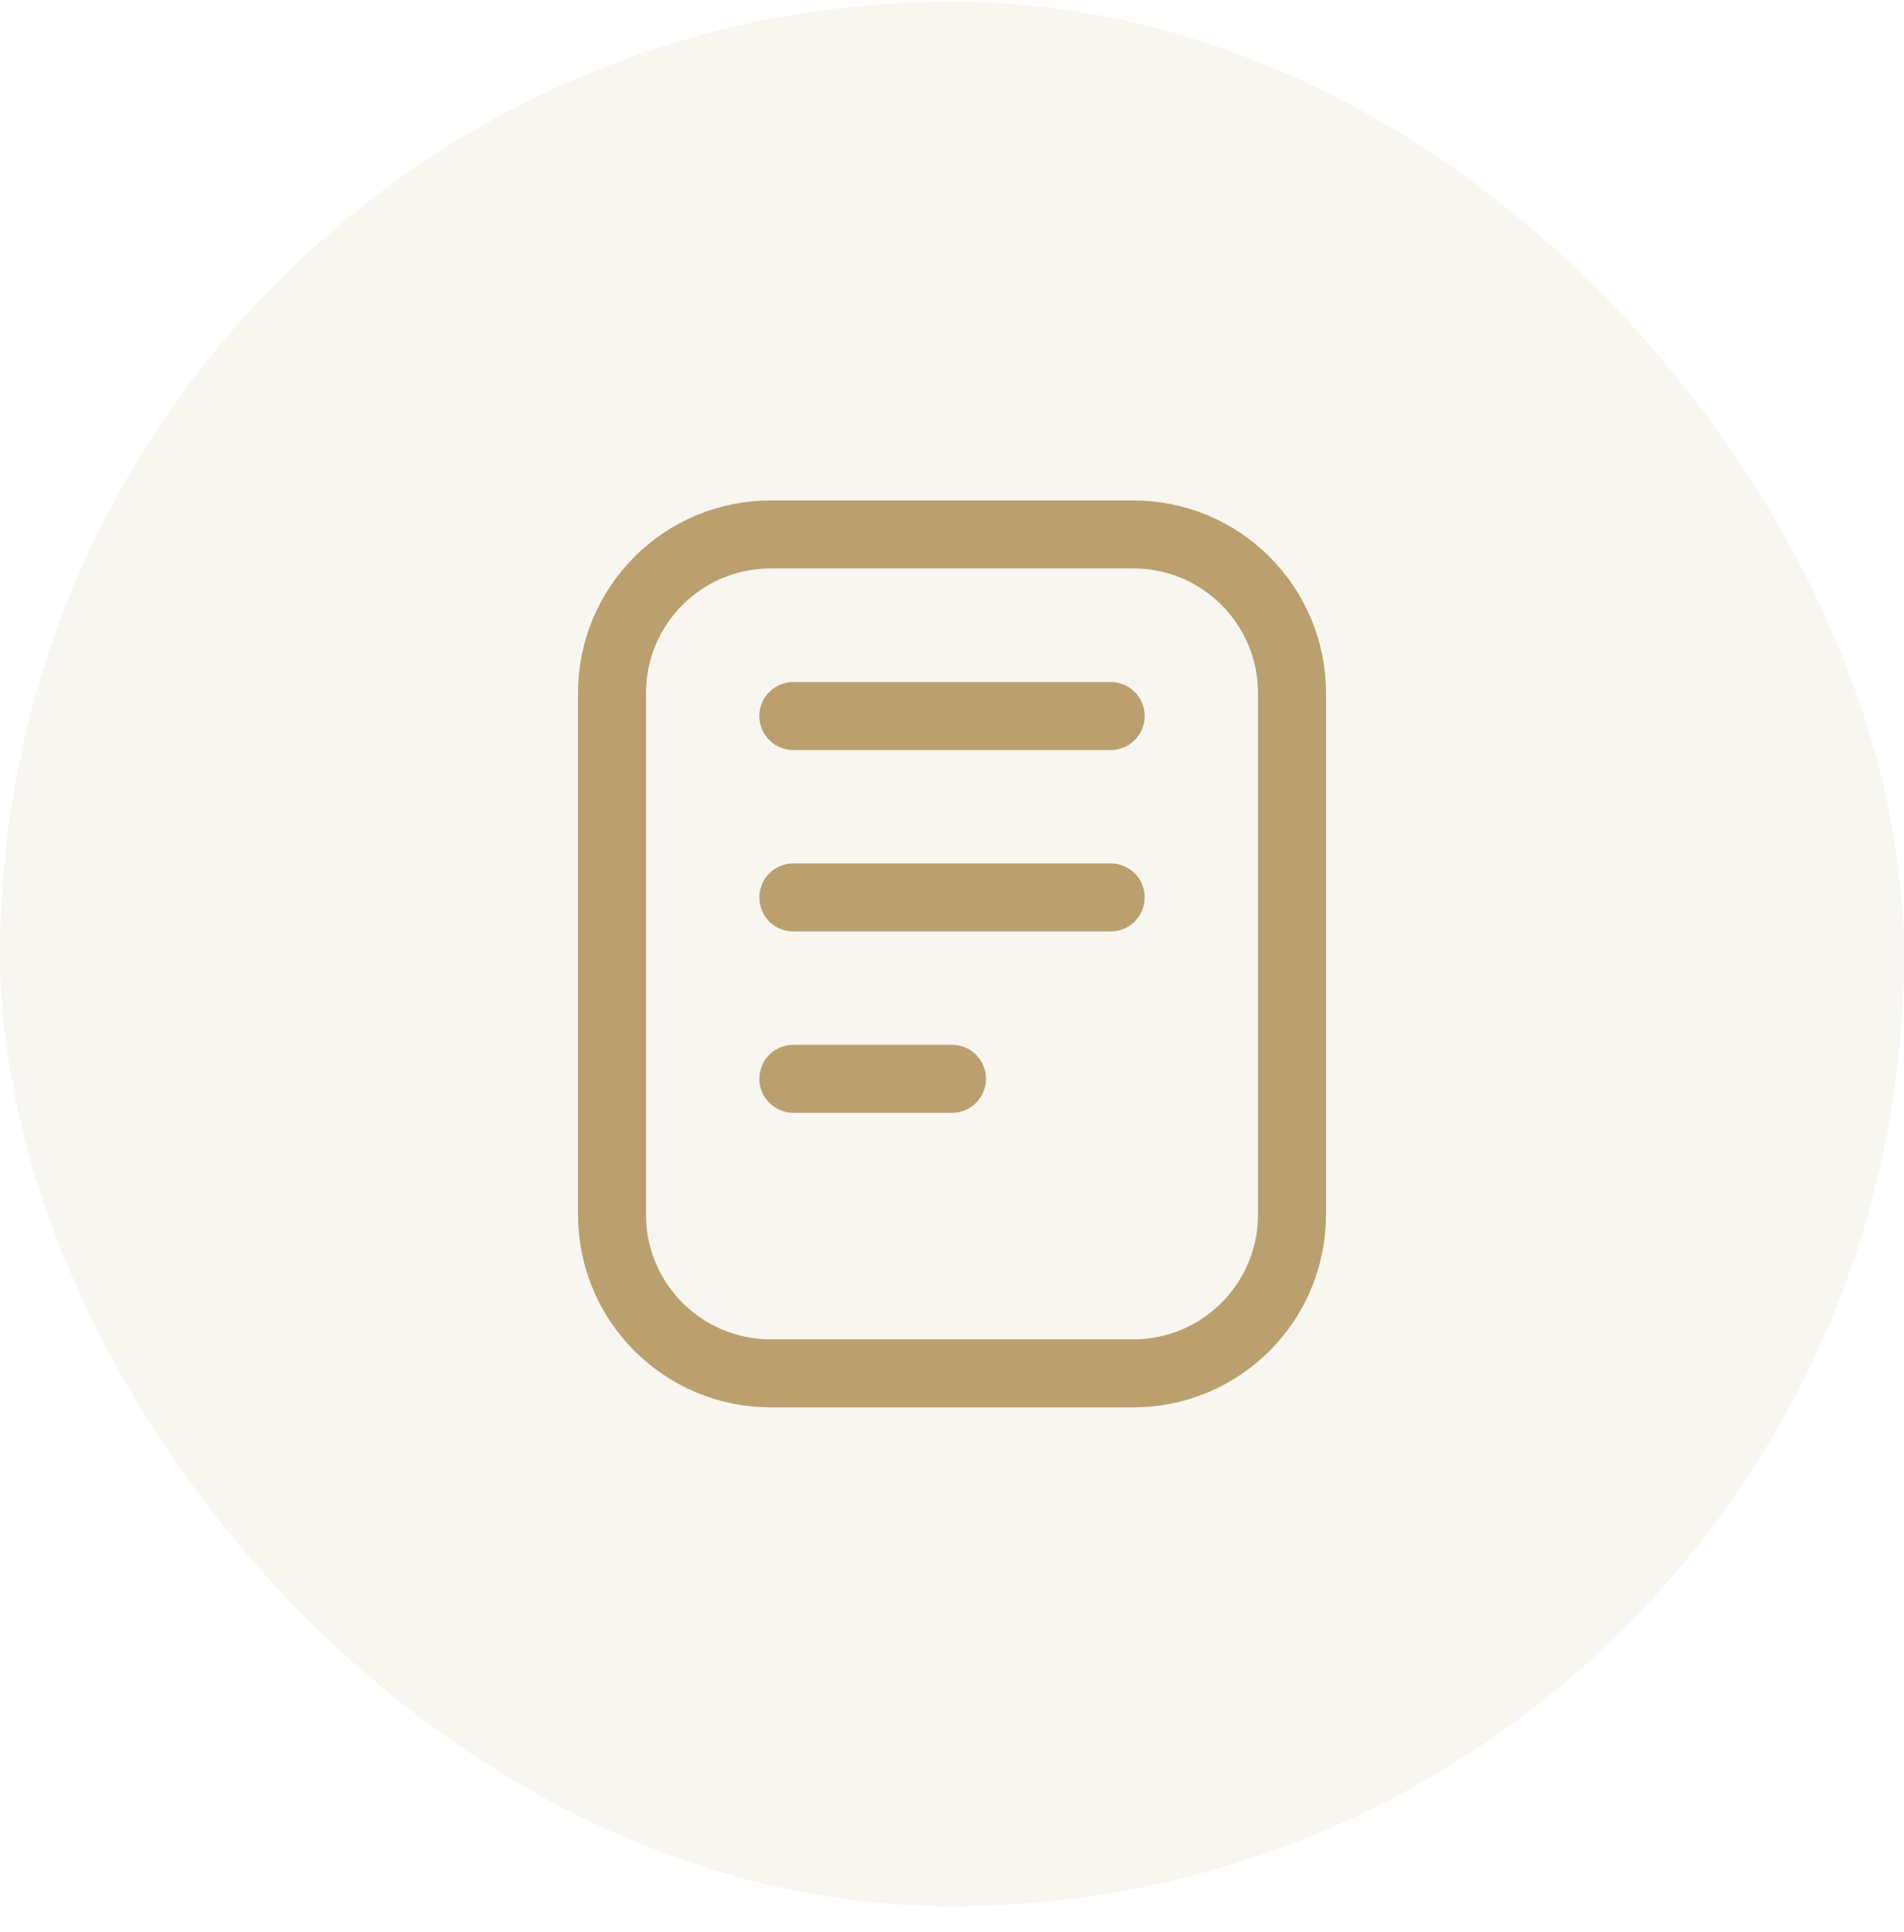 <svg width="70" height="71" viewBox="0 0 70 71" fill="none" xmlns="http://www.w3.org/2000/svg">
<rect y="0.059" width="70" height="70" rx="35" fill="#BBA06F" fill-opacity="0.1"/>
<path d="M41.667 19.642H28.333C25.112 19.642 22.5 22.253 22.5 25.475V44.642C22.5 47.864 25.112 50.475 28.333 50.475H41.667C44.888 50.475 47.5 47.864 47.5 44.642V25.475C47.5 22.253 44.888 19.642 41.667 19.642Z" stroke="#BBA06F" stroke-width="2.5" stroke-linecap="round" stroke-linejoin="round"/>
<path d="M29.167 26.317H40.834M29.167 32.984H40.834M29.167 39.65H35" stroke="#BBA06F" stroke-width="2.5" stroke-linecap="round" stroke-linejoin="round"/>
</svg>
